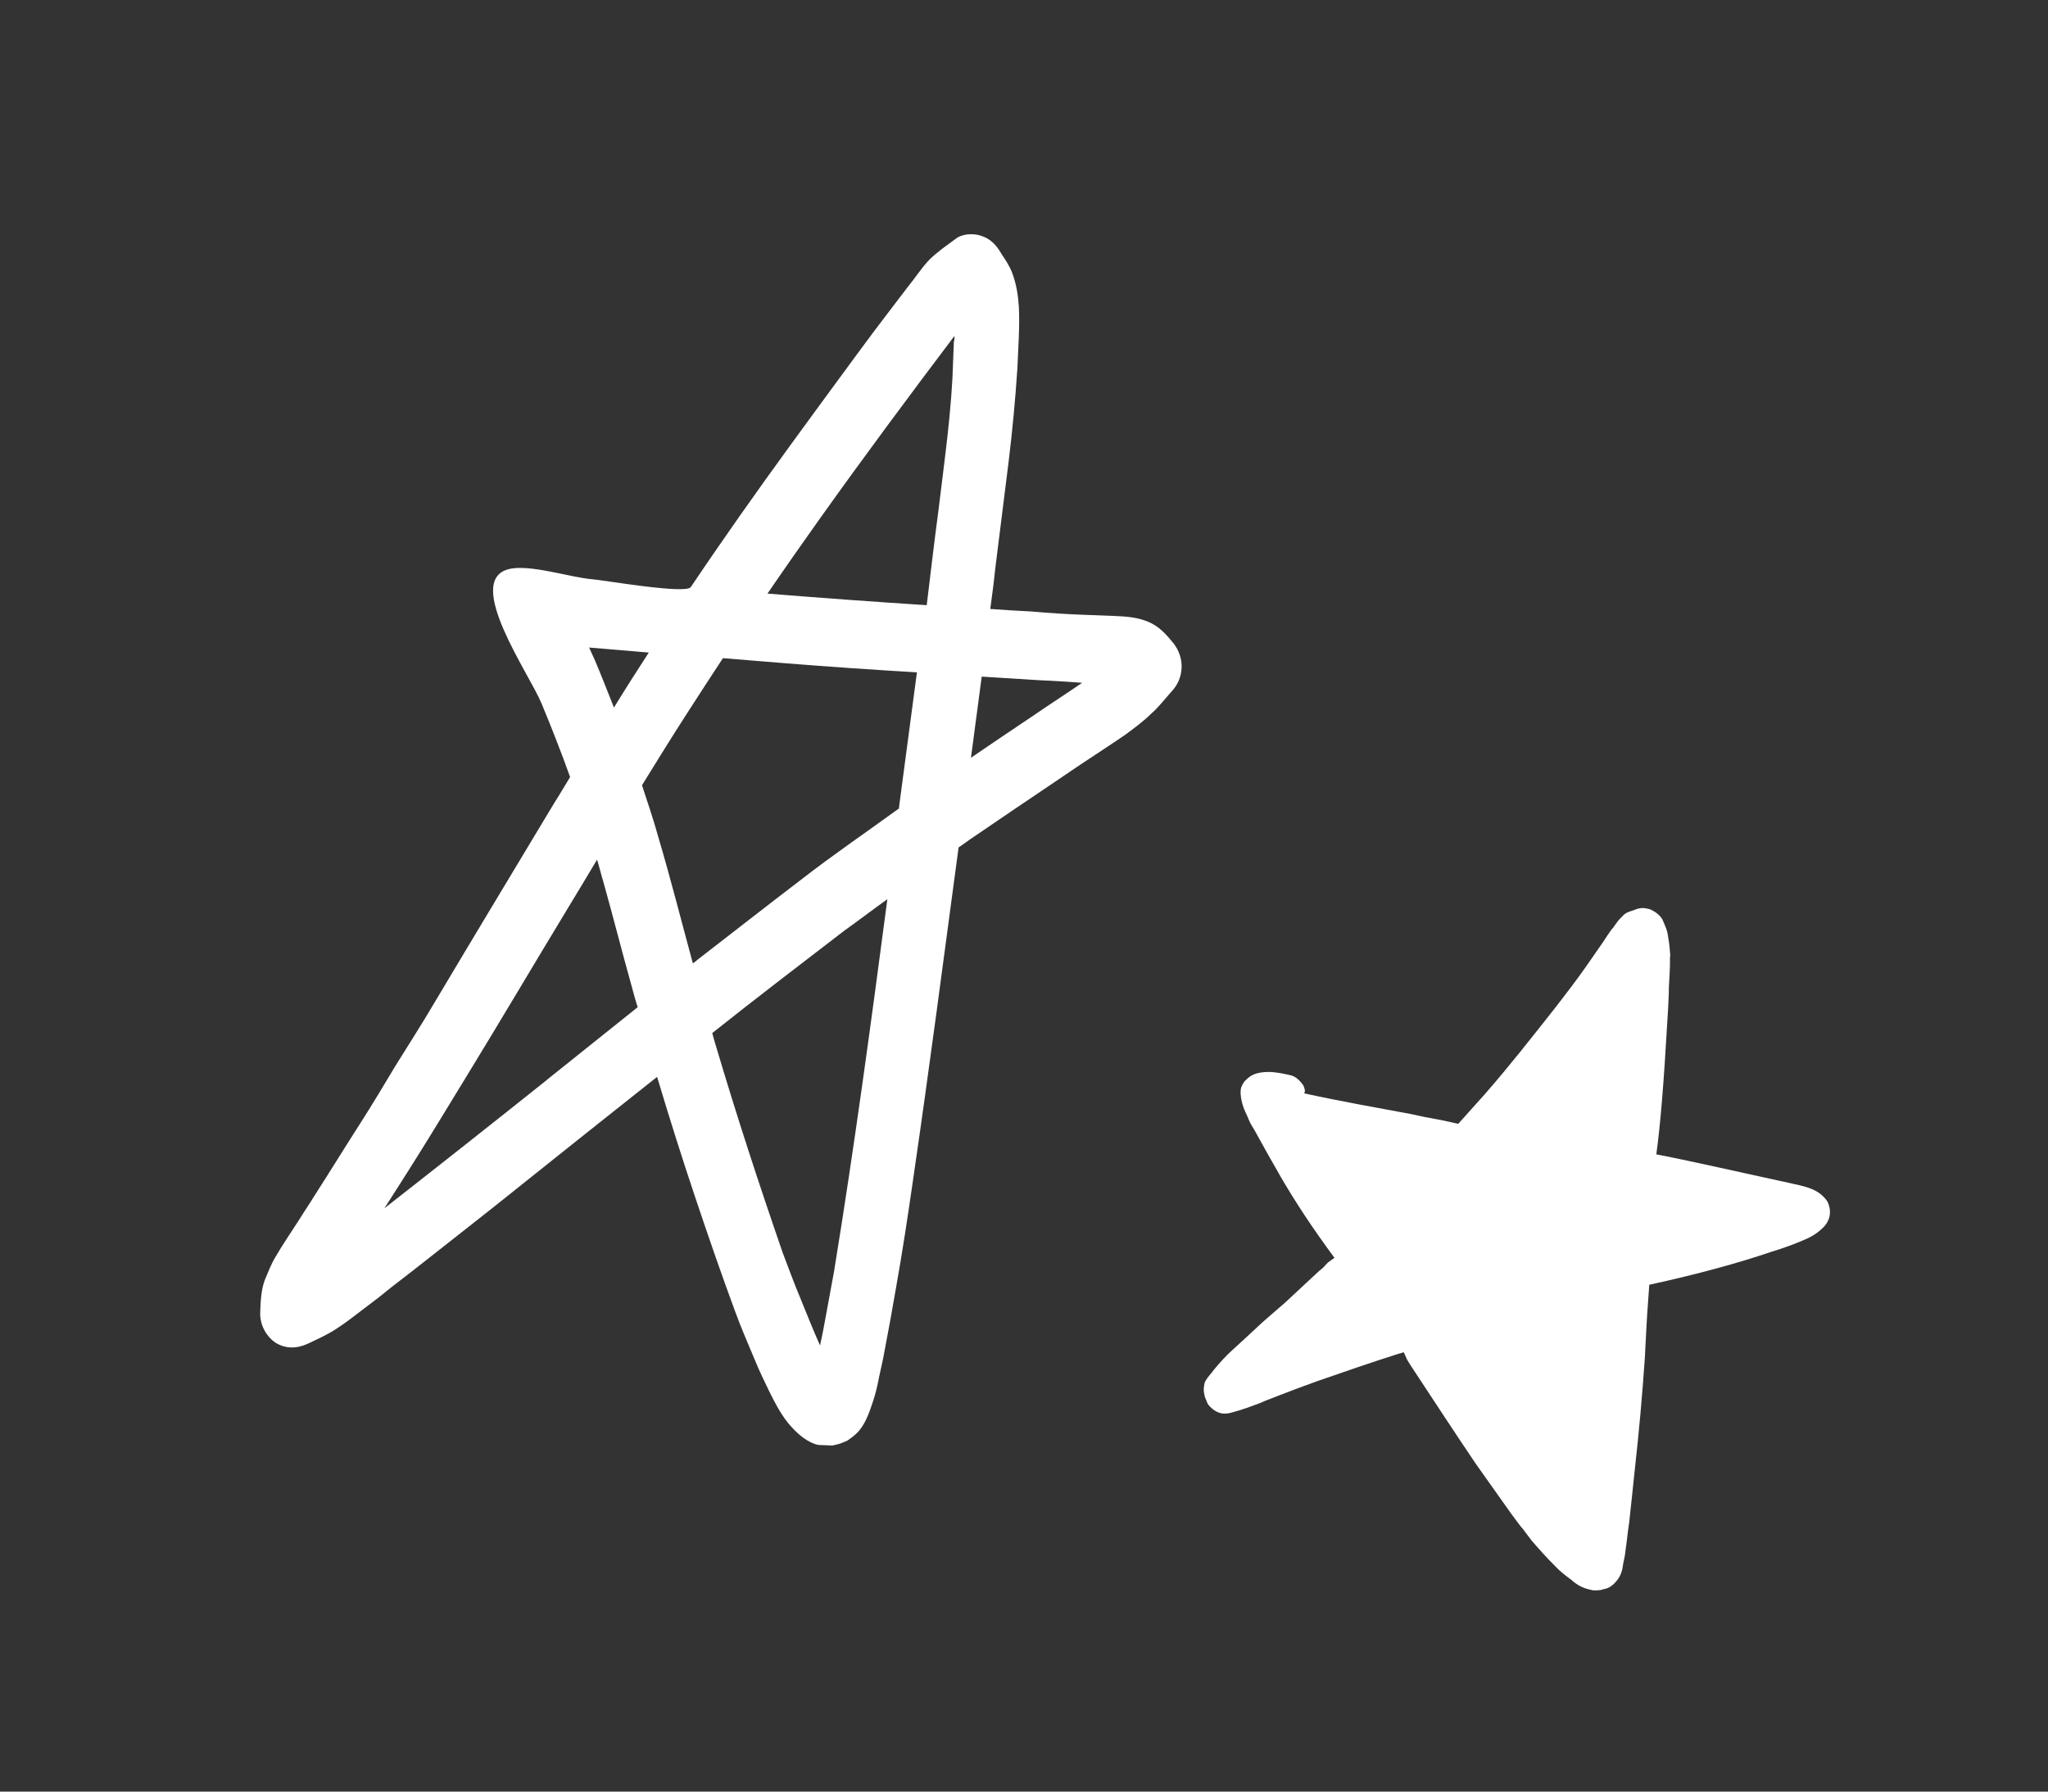 <svg width="32" height="28" viewBox="0 0 32 28" fill="none" xmlns="http://www.w3.org/2000/svg">
<rect x="0" y="0" width="32" height="28" fill="#333333" stroke="none"/>
<path d="M25.731 14.199C25.657 14.182 25.596 14.195 25.512 14.23C25.46 14.245 25.398 14.266 25.359 14.31C25.322 14.346 25.286 14.382 25.256 14.428C25.241 14.451 25.216 14.481 25.201 14.504L25.175 14.533C25.133 14.594 25.091 14.655 25.047 14.724L24.92 14.907L24.793 15.09C24.639 15.311 24.477 15.521 24.315 15.731C23.914 16.24 23.579 16.667 23.193 17.109L22.989 17.336L22.785 17.564L22.537 17.509L22.259 17.457L22.167 17.437L22.057 17.413C21.539 17.316 20.963 17.216 20.375 17.087C20.4 17.058 20.389 17.02 20.364 16.962C20.32 16.899 20.25 16.823 20.167 16.805C20.047 16.778 19.928 16.752 19.812 16.753C19.667 16.756 19.564 16.786 19.49 16.858C19.444 16.892 19.415 16.938 19.391 17.003C19.378 17.061 19.386 17.116 19.393 17.17C19.415 17.289 19.448 17.358 19.481 17.426L19.494 17.456C19.494 17.456 19.531 17.551 19.56 17.593L19.602 17.664C19.74 17.913 19.878 18.163 20.018 18.404C20.242 18.787 20.502 19.186 20.851 19.658L20.748 19.732L20.673 19.812L20.649 19.833L20.614 19.861L20.408 20.052L20.202 20.244C20.105 20.337 20.009 20.421 19.902 20.512C19.796 20.603 19.7 20.687 19.603 20.78L19.434 20.936L19.264 21.092C19.169 21.176 19.068 21.285 18.963 21.412L18.935 21.45C18.884 21.509 18.843 21.561 18.823 21.609C18.812 21.66 18.799 21.718 18.82 21.802C18.823 21.829 18.836 21.858 18.849 21.887C18.855 21.906 18.867 21.935 18.882 21.956C18.943 22.03 19.011 22.072 19.084 22.088C19.13 22.098 19.18 22.091 19.22 22.083C19.312 22.059 19.395 22.033 19.489 22.001L19.698 21.924L19.763 21.895L19.836 21.867L19.994 21.805C20.184 21.732 20.373 21.66 20.572 21.589C20.989 21.444 21.407 21.299 21.831 21.164L21.934 21.134L21.986 21.25L22.043 21.342C22.433 21.936 22.743 22.408 23.056 22.872C23.24 23.132 23.424 23.392 23.608 23.651C23.652 23.714 23.705 23.778 23.757 23.851L23.803 23.905L23.825 23.936L23.937 24.083C24.06 24.225 24.176 24.355 24.303 24.48C24.373 24.556 24.455 24.619 24.555 24.693C24.643 24.774 24.739 24.821 24.84 24.843C24.858 24.847 24.877 24.851 24.895 24.855C24.972 24.855 25.011 24.855 25.053 24.837C25.152 24.824 25.215 24.759 25.253 24.715C25.331 24.626 25.351 24.534 25.362 24.44C25.378 24.365 25.393 24.298 25.399 24.229C25.421 24.084 25.433 23.938 25.456 23.794L25.502 23.365L25.547 22.936C25.608 22.396 25.66 21.811 25.7 21.232L25.724 20.771L25.738 20.529L25.77 20.079C26.529 19.913 27.154 19.742 27.686 19.561C27.871 19.505 28.07 19.434 28.263 19.345C28.36 19.296 28.43 19.241 28.48 19.191C28.601 19.077 28.625 18.924 28.552 18.776C28.428 18.591 28.226 18.547 28.042 18.507L28.015 18.501L27.978 18.492L27.776 18.448L27.242 18.331L26.847 18.244C26.525 18.174 26.203 18.103 25.88 18.041C25.944 17.572 25.996 16.943 26.054 15.929L26.065 15.747L26.075 15.529L26.076 15.433C26.084 15.268 26.097 15.122 26.093 14.963L26.098 14.938C26.091 14.839 26.084 14.741 26.065 14.649C26.058 14.551 26.012 14.454 25.973 14.366C25.938 14.306 25.865 14.246 25.777 14.209L25.749 14.203L25.731 14.199Z" fill="white"/>
<g clip-path="url(#clip0_2_1291)">
<path d="M18.333 10.05C18.219 9.912 18.111 9.788 17.941 9.718C17.778 9.648 17.599 9.634 17.42 9.627C17.255 9.621 17.089 9.614 16.923 9.608C16.651 9.598 16.38 9.58 16.109 9.556C15.897 9.547 15.685 9.532 15.473 9.517C15.501 9.307 15.529 9.104 15.55 8.893C15.619 8.325 15.693 7.765 15.762 7.197C15.82 6.72 15.865 6.236 15.897 5.752C15.909 5.435 15.935 5.119 15.92 4.802C15.908 4.611 15.881 4.441 15.815 4.263C15.773 4.155 15.71 4.061 15.647 3.967C15.647 3.967 15.641 3.953 15.635 3.946C15.56 3.823 15.477 3.735 15.339 3.688C15.294 3.672 15.248 3.663 15.194 3.661C15.108 3.658 15.015 3.675 14.947 3.722C14.803 3.829 14.653 3.929 14.522 4.058C14.398 4.187 14.299 4.345 14.187 4.481C14.089 4.611 13.992 4.734 13.894 4.865C13.726 5.083 13.558 5.309 13.397 5.528C13.047 6.001 12.704 6.474 12.353 6.953C11.82 7.686 11.301 8.42 10.794 9.175C10.717 9.291 9.431 9.066 9.246 9.052C8.908 9.024 8.266 8.81 7.944 8.896C7.247 9.08 8.273 10.535 8.461 10.993C8.619 11.373 8.77 11.759 8.908 12.144C8.823 12.282 8.744 12.42 8.66 12.55C8.036 13.589 7.412 14.622 6.794 15.661C6.595 15.999 6.384 16.329 6.178 16.659C6.001 16.955 5.824 17.251 5.64 17.539C5.393 17.924 5.152 18.316 4.905 18.701C4.834 18.818 4.757 18.928 4.686 19.045C4.559 19.244 4.425 19.436 4.305 19.643C4.234 19.76 4.189 19.885 4.138 20.003C4.079 20.162 4.072 20.338 4.066 20.507C4.058 20.697 4.151 20.876 4.3 20.981C4.461 21.085 4.641 21.078 4.81 21C4.959 20.929 5.107 20.864 5.25 20.771C5.407 20.671 5.557 20.55 5.708 20.436C5.844 20.336 5.981 20.229 6.111 20.121C6.337 19.947 6.563 19.772 6.782 19.598C7.206 19.262 7.631 18.933 8.048 18.597C8.788 18.006 9.527 17.415 10.267 16.83C10.455 17.457 10.65 18.078 10.858 18.698C11.061 19.305 11.27 19.911 11.492 20.511C11.582 20.761 11.692 21.005 11.795 21.256C11.862 21.42 11.942 21.585 12.022 21.75C12.102 21.915 12.195 22.088 12.308 22.233C12.423 22.371 12.557 22.503 12.727 22.566C12.819 22.598 12.964 22.61 13.058 22.579C13.125 22.567 13.179 22.541 13.24 22.515C13.288 22.482 13.342 22.442 13.384 22.401C13.514 22.279 13.582 22.078 13.635 21.918C13.679 21.793 13.711 21.653 13.736 21.52C13.768 21.374 13.8 21.234 13.826 21.087C13.884 20.78 13.943 20.465 13.995 20.157C14.096 19.591 14.184 19.017 14.266 18.442C14.519 16.713 14.745 14.982 14.978 13.244C15.059 13.191 15.135 13.131 15.216 13.078C15.619 12.804 16.028 12.524 16.436 12.251C16.586 12.151 16.729 12.051 16.879 11.951C17.118 11.792 17.356 11.639 17.588 11.479C17.724 11.378 17.861 11.278 17.985 11.156C18.102 11.055 18.2 10.925 18.304 10.809C18.504 10.599 18.517 10.282 18.333 10.05ZM10.137 10.199C9.954 10.48 9.77 10.769 9.593 11.058C9.496 10.815 9.4 10.565 9.296 10.321C9.266 10.257 9.235 10.185 9.205 10.12C9.516 10.146 9.833 10.173 10.144 10.199L10.137 10.199ZM8.908 12.123C8.908 12.123 8.908 12.13 8.908 12.137C8.908 12.137 8.908 12.13 8.908 12.123ZM8.546 16.877C7.704 17.549 6.855 18.22 6.006 18.884C6.127 18.692 6.254 18.5 6.374 18.307C6.671 17.84 6.961 17.358 7.252 16.883C7.804 15.982 8.344 15.066 8.89 14.165C9.038 13.924 9.18 13.683 9.329 13.435C9.365 13.549 9.393 13.67 9.428 13.784C9.58 14.325 9.718 14.873 9.87 15.414C9.899 15.52 9.928 15.634 9.964 15.741C9.491 16.117 9.025 16.494 8.553 16.87L8.546 16.877ZM13.038 19.839C12.988 20.097 12.945 20.356 12.895 20.615C12.87 20.755 12.845 20.887 12.813 21.027C12.703 20.783 12.606 20.533 12.503 20.283C12.406 20.054 12.322 19.818 12.231 19.582C11.861 18.512 11.511 17.442 11.188 16.352C11.164 16.28 11.147 16.209 11.129 16.145C11.814 15.601 12.505 15.072 13.196 14.542C13.421 14.382 13.64 14.214 13.865 14.053C13.611 15.98 13.351 17.914 13.038 19.832L13.038 19.839ZM14.052 12.631C14.052 12.631 14.005 12.665 13.977 12.685C13.499 13.032 13.009 13.366 12.543 13.728C11.989 14.15 11.442 14.58 10.895 15.002C10.874 15.023 10.854 15.036 10.826 15.056C10.646 14.394 10.479 13.733 10.285 13.078C10.21 12.807 10.12 12.543 10.031 12.272C10.265 11.894 10.498 11.515 10.738 11.144C10.922 10.856 11.112 10.567 11.296 10.286C11.62 10.312 11.95 10.339 12.275 10.366C12.956 10.42 13.645 10.468 14.327 10.508C14.233 11.216 14.139 11.923 14.046 12.624L14.052 12.631ZM14.905 5.319C14.897 5.516 14.89 5.713 14.882 5.91C14.86 6.31 14.818 6.717 14.769 7.117C14.732 7.404 14.701 7.691 14.663 7.979C14.598 8.469 14.539 8.967 14.48 9.458C13.652 9.405 12.819 9.344 11.992 9.277C12.259 8.886 12.533 8.495 12.806 8.111C13.494 7.145 14.201 6.193 14.914 5.249C14.913 5.277 14.912 5.305 14.911 5.333L14.905 5.319ZM16.146 11.184C15.819 11.403 15.492 11.623 15.171 11.843C15.191 11.682 15.217 11.514 15.236 11.353C15.273 11.094 15.303 10.834 15.339 10.575C15.353 10.576 15.366 10.576 15.379 10.577C15.664 10.595 15.955 10.613 16.24 10.631C16.465 10.64 16.69 10.655 16.909 10.671C16.657 10.844 16.398 11.01 16.146 11.184Z" fill="white"/>
</g>
<defs>
<clipPath id="clip0_2_1291">
<rect width="14" height="19" fill="white" transform="translate(4.73 3.258) rotate(2.207)"/>
</clipPath>
</defs>
</svg>
